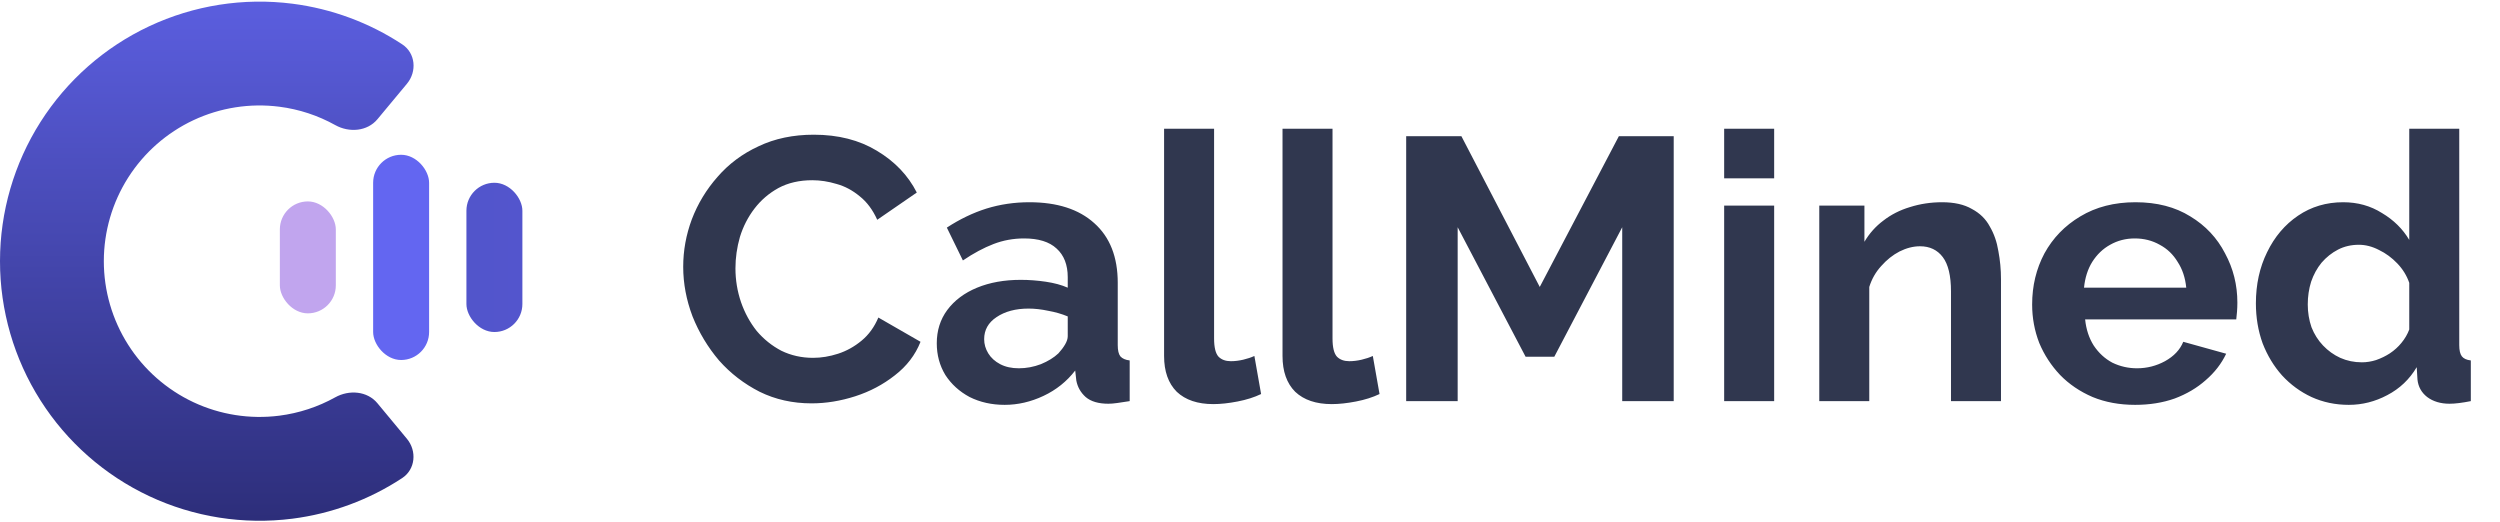 <svg width="134" height="28" viewBox="0 0 134 28" fill="none" xmlns="http://www.w3.org/2000/svg">
<path d="M21.81 23.518C22.355 24.175 22.268 25.157 21.555 25.626C19.791 26.786 17.779 27.533 15.671 27.802C13.05 28.135 10.388 27.716 7.997 26.593C5.606 25.469 3.584 23.688 2.167 21.457C0.751 19.227 -0.001 16.639 2.71587e-07 13.997C0.001 11.355 0.753 8.768 2.17 6.538C3.587 4.308 5.61 2.528 8.002 1.405C10.394 0.283 13.056 -0.136 15.677 0.199C17.784 0.469 19.796 1.216 21.56 2.377C22.273 2.846 22.359 3.829 21.814 4.486L20.233 6.388C19.688 7.045 18.718 7.121 17.972 6.706C17.048 6.191 16.03 5.855 14.971 5.72C13.399 5.519 11.802 5.77 10.366 6.443C8.931 7.117 7.718 8.185 6.867 9.523C6.017 10.861 5.566 12.413 5.565 13.998C5.565 15.584 6.016 17.136 6.866 18.474C7.715 19.813 8.929 20.881 10.363 21.556C11.798 22.23 13.395 22.481 14.968 22.281C16.027 22.146 17.045 21.81 17.969 21.296C18.716 20.881 19.685 20.957 20.23 21.614L21.81 23.518Z" fill="url(#paint0_linear_1182_46733)"/>
<rect x="15" y="10.796" width="3" height="6" rx="1.5" fill="#C1A5EE"/>
<rect x="20" y="8.296" width="3" height="11" rx="1.5" fill="#6366F1"/>
<rect x="25" y="9.796" width="3" height="8" rx="1.5" fill="url(#paint1_linear_1182_46733)"/>
<path d="M36.62 14.3C36.62 13.433 36.773 12.587 37.08 11.76C37.4 10.92 37.86 10.16 38.46 9.48C39.06 8.787 39.793 8.24 40.66 7.84C41.527 7.427 42.513 7.22 43.62 7.22C44.927 7.22 46.053 7.507 47 8.08C47.96 8.653 48.673 9.4 49.14 10.32L47.02 11.78C46.78 11.247 46.467 10.827 46.08 10.52C45.693 10.2 45.28 9.98 44.84 9.86C44.4 9.727 43.967 9.66 43.54 9.66C42.847 9.66 42.24 9.8 41.72 10.08C41.213 10.36 40.787 10.727 40.44 11.18C40.093 11.633 39.833 12.14 39.66 12.7C39.5 13.26 39.42 13.82 39.42 14.38C39.42 15.007 39.52 15.613 39.72 16.2C39.92 16.773 40.2 17.287 40.56 17.74C40.933 18.18 41.373 18.533 41.88 18.8C42.4 19.053 42.967 19.18 43.58 19.18C44.02 19.18 44.467 19.107 44.92 18.96C45.373 18.813 45.793 18.58 46.18 18.26C46.567 17.94 46.867 17.527 47.08 17.02L49.34 18.32C49.06 19.027 48.6 19.627 47.96 20.12C47.333 20.613 46.627 20.987 45.84 21.24C45.053 21.493 44.273 21.62 43.5 21.62C42.487 21.62 41.56 21.413 40.72 21C39.88 20.573 39.153 20.013 38.54 19.32C37.94 18.613 37.467 17.827 37.12 16.96C36.787 16.08 36.62 15.193 36.62 14.3ZM50.211 18.4C50.211 17.72 50.398 17.127 50.771 16.62C51.158 16.1 51.691 15.7 52.371 15.42C53.051 15.14 53.831 15 54.711 15C55.151 15 55.598 15.033 56.051 15.1C56.504 15.167 56.898 15.273 57.231 15.42V14.86C57.231 14.193 57.031 13.68 56.631 13.32C56.244 12.96 55.664 12.78 54.891 12.78C54.318 12.78 53.771 12.88 53.251 13.08C52.731 13.28 52.184 13.573 51.611 13.96L50.751 12.2C51.444 11.747 52.151 11.407 52.871 11.18C53.604 10.953 54.371 10.84 55.171 10.84C56.664 10.84 57.824 11.213 58.651 11.96C59.491 12.707 59.911 13.773 59.911 15.16V18.5C59.911 18.78 59.958 18.98 60.051 19.1C60.158 19.22 60.324 19.293 60.551 19.32V21.5C60.311 21.54 60.091 21.573 59.891 21.6C59.704 21.627 59.544 21.64 59.411 21.64C58.878 21.64 58.471 21.52 58.191 21.28C57.924 21.04 57.758 20.747 57.691 20.4L57.631 19.86C57.178 20.447 56.611 20.9 55.931 21.22C55.251 21.54 54.558 21.7 53.851 21.7C53.158 21.7 52.531 21.56 51.971 21.28C51.424 20.987 50.991 20.593 50.671 20.1C50.364 19.593 50.211 19.027 50.211 18.4ZM56.731 18.94C56.878 18.78 56.998 18.62 57.091 18.46C57.184 18.3 57.231 18.153 57.231 18.02V16.96C56.911 16.827 56.564 16.727 56.191 16.66C55.818 16.58 55.464 16.54 55.131 16.54C54.438 16.54 53.864 16.693 53.411 17C52.971 17.293 52.751 17.687 52.751 18.18C52.751 18.447 52.824 18.7 52.971 18.94C53.118 19.18 53.331 19.373 53.611 19.52C53.891 19.667 54.224 19.74 54.611 19.74C55.011 19.74 55.404 19.667 55.791 19.52C56.178 19.36 56.491 19.167 56.731 18.94ZM62.395 6.9H65.075V18.14C65.075 18.62 65.155 18.947 65.315 19.12C65.475 19.28 65.695 19.36 65.975 19.36C66.189 19.36 66.409 19.333 66.635 19.28C66.862 19.227 67.062 19.16 67.235 19.08L67.595 21.12C67.235 21.293 66.815 21.427 66.335 21.52C65.855 21.613 65.422 21.66 65.035 21.66C64.195 21.66 63.542 21.44 63.075 21C62.622 20.547 62.395 19.907 62.395 19.08V6.9ZM68.743 6.9H71.423V18.14C71.423 18.62 71.503 18.947 71.663 19.12C71.823 19.28 72.043 19.36 72.323 19.36C72.536 19.36 72.756 19.333 72.983 19.28C73.21 19.227 73.41 19.16 73.583 19.08L73.943 21.12C73.583 21.293 73.163 21.427 72.683 21.52C72.203 21.613 71.77 21.66 71.383 21.66C70.543 21.66 69.89 21.44 69.423 21C68.97 20.547 68.743 19.907 68.743 19.08V6.9ZM86.951 21.5V12.18L83.311 19.12H81.771L78.131 12.18V21.5H75.371V7.3H78.331L82.531 15.38L86.771 7.3H89.711V21.5H86.951ZM92.415 21.5V11.02H95.095V21.5H92.415ZM92.415 9.56V6.9H95.095V9.56H92.415ZM107.253 21.5H104.573V15.62C104.573 14.78 104.426 14.167 104.133 13.78C103.84 13.393 103.433 13.2 102.913 13.2C102.553 13.2 102.186 13.293 101.813 13.48C101.453 13.667 101.126 13.927 100.833 14.26C100.54 14.58 100.326 14.953 100.193 15.38V21.5H97.513V11.02H99.933V12.96C100.2 12.507 100.54 12.127 100.953 11.82C101.366 11.5 101.84 11.26 102.373 11.1C102.92 10.927 103.493 10.84 104.093 10.84C104.746 10.84 105.28 10.96 105.693 11.2C106.12 11.427 106.44 11.74 106.653 12.14C106.88 12.527 107.033 12.967 107.113 13.46C107.206 13.953 107.253 14.453 107.253 14.96V21.5ZM114.443 21.7C113.603 21.7 112.843 21.56 112.163 21.28C111.483 20.987 110.903 20.593 110.423 20.1C109.943 19.593 109.57 19.02 109.303 18.38C109.05 17.727 108.923 17.04 108.923 16.32C108.923 15.32 109.143 14.407 109.583 13.58C110.037 12.753 110.677 12.093 111.503 11.6C112.343 11.093 113.33 10.84 114.463 10.84C115.61 10.84 116.59 11.093 117.403 11.6C118.217 12.093 118.837 12.753 119.263 13.58C119.703 14.393 119.923 15.273 119.923 16.22C119.923 16.38 119.917 16.547 119.903 16.72C119.89 16.88 119.877 17.013 119.863 17.12H111.763C111.817 17.653 111.97 18.12 112.223 18.52C112.49 18.92 112.823 19.227 113.223 19.44C113.637 19.64 114.077 19.74 114.543 19.74C115.077 19.74 115.577 19.613 116.043 19.36C116.523 19.093 116.85 18.747 117.023 18.32L119.323 18.96C119.07 19.493 118.703 19.967 118.223 20.38C117.757 20.793 117.203 21.12 116.563 21.36C115.923 21.587 115.217 21.7 114.443 21.7ZM111.703 15.42H117.183C117.13 14.887 116.977 14.427 116.723 14.04C116.483 13.64 116.163 13.333 115.763 13.12C115.363 12.893 114.917 12.78 114.423 12.78C113.943 12.78 113.503 12.893 113.103 13.12C112.717 13.333 112.397 13.64 112.143 14.04C111.903 14.427 111.757 14.887 111.703 15.42ZM120.916 16.26C120.916 15.247 121.116 14.333 121.516 13.52C121.916 12.693 122.469 12.04 123.176 11.56C123.883 11.08 124.689 10.84 125.596 10.84C126.369 10.84 127.063 11.033 127.676 11.42C128.303 11.793 128.789 12.273 129.136 12.86V6.9H131.816V18.5C131.816 18.78 131.863 18.98 131.956 19.1C132.049 19.22 132.209 19.293 132.436 19.32V21.5C131.969 21.593 131.589 21.64 131.296 21.64C130.816 21.64 130.416 21.52 130.096 21.28C129.789 21.04 129.616 20.727 129.576 20.34L129.536 19.68C129.149 20.333 128.623 20.833 127.956 21.18C127.303 21.527 126.616 21.7 125.896 21.7C125.176 21.7 124.509 21.56 123.896 21.28C123.296 21 122.769 20.613 122.316 20.12C121.876 19.627 121.529 19.053 121.276 18.4C121.036 17.733 120.916 17.02 120.916 16.26ZM129.136 17.66V15.16C129.003 14.773 128.789 14.427 128.496 14.12C128.203 13.813 127.876 13.573 127.516 13.4C127.156 13.213 126.796 13.12 126.436 13.12C126.023 13.12 125.649 13.207 125.316 13.38C124.983 13.553 124.689 13.787 124.436 14.08C124.196 14.373 124.009 14.713 123.876 15.1C123.756 15.487 123.696 15.893 123.696 16.32C123.696 16.747 123.763 17.153 123.896 17.54C124.043 17.913 124.249 18.24 124.516 18.52C124.783 18.8 125.089 19.02 125.436 19.18C125.796 19.34 126.183 19.42 126.596 19.42C126.849 19.42 127.103 19.38 127.356 19.3C127.623 19.207 127.869 19.087 128.096 18.94C128.336 18.78 128.543 18.593 128.716 18.38C128.903 18.153 129.043 17.913 129.136 17.66Z" fill="#30374F"/>
<defs>
<linearGradient id="paint0_linear_1182_46733" x1="13.913" y1="27.913" x2="13.913" y2="0.087" gradientUnits="userSpaceOnUse">
<stop stop-color="#2D2E7A"/>
<stop offset="1" stop-color="#5B5EDF"/>
</linearGradient>
<linearGradient id="paint1_linear_1182_46733" x1="28" y1="13.796" x2="25" y2="13.796" gradientUnits="userSpaceOnUse">
<stop stop-color="#5355CD"/>
<stop offset="1" stop-color="#5255CB"/>
</linearGradient>
</defs>
</svg>
